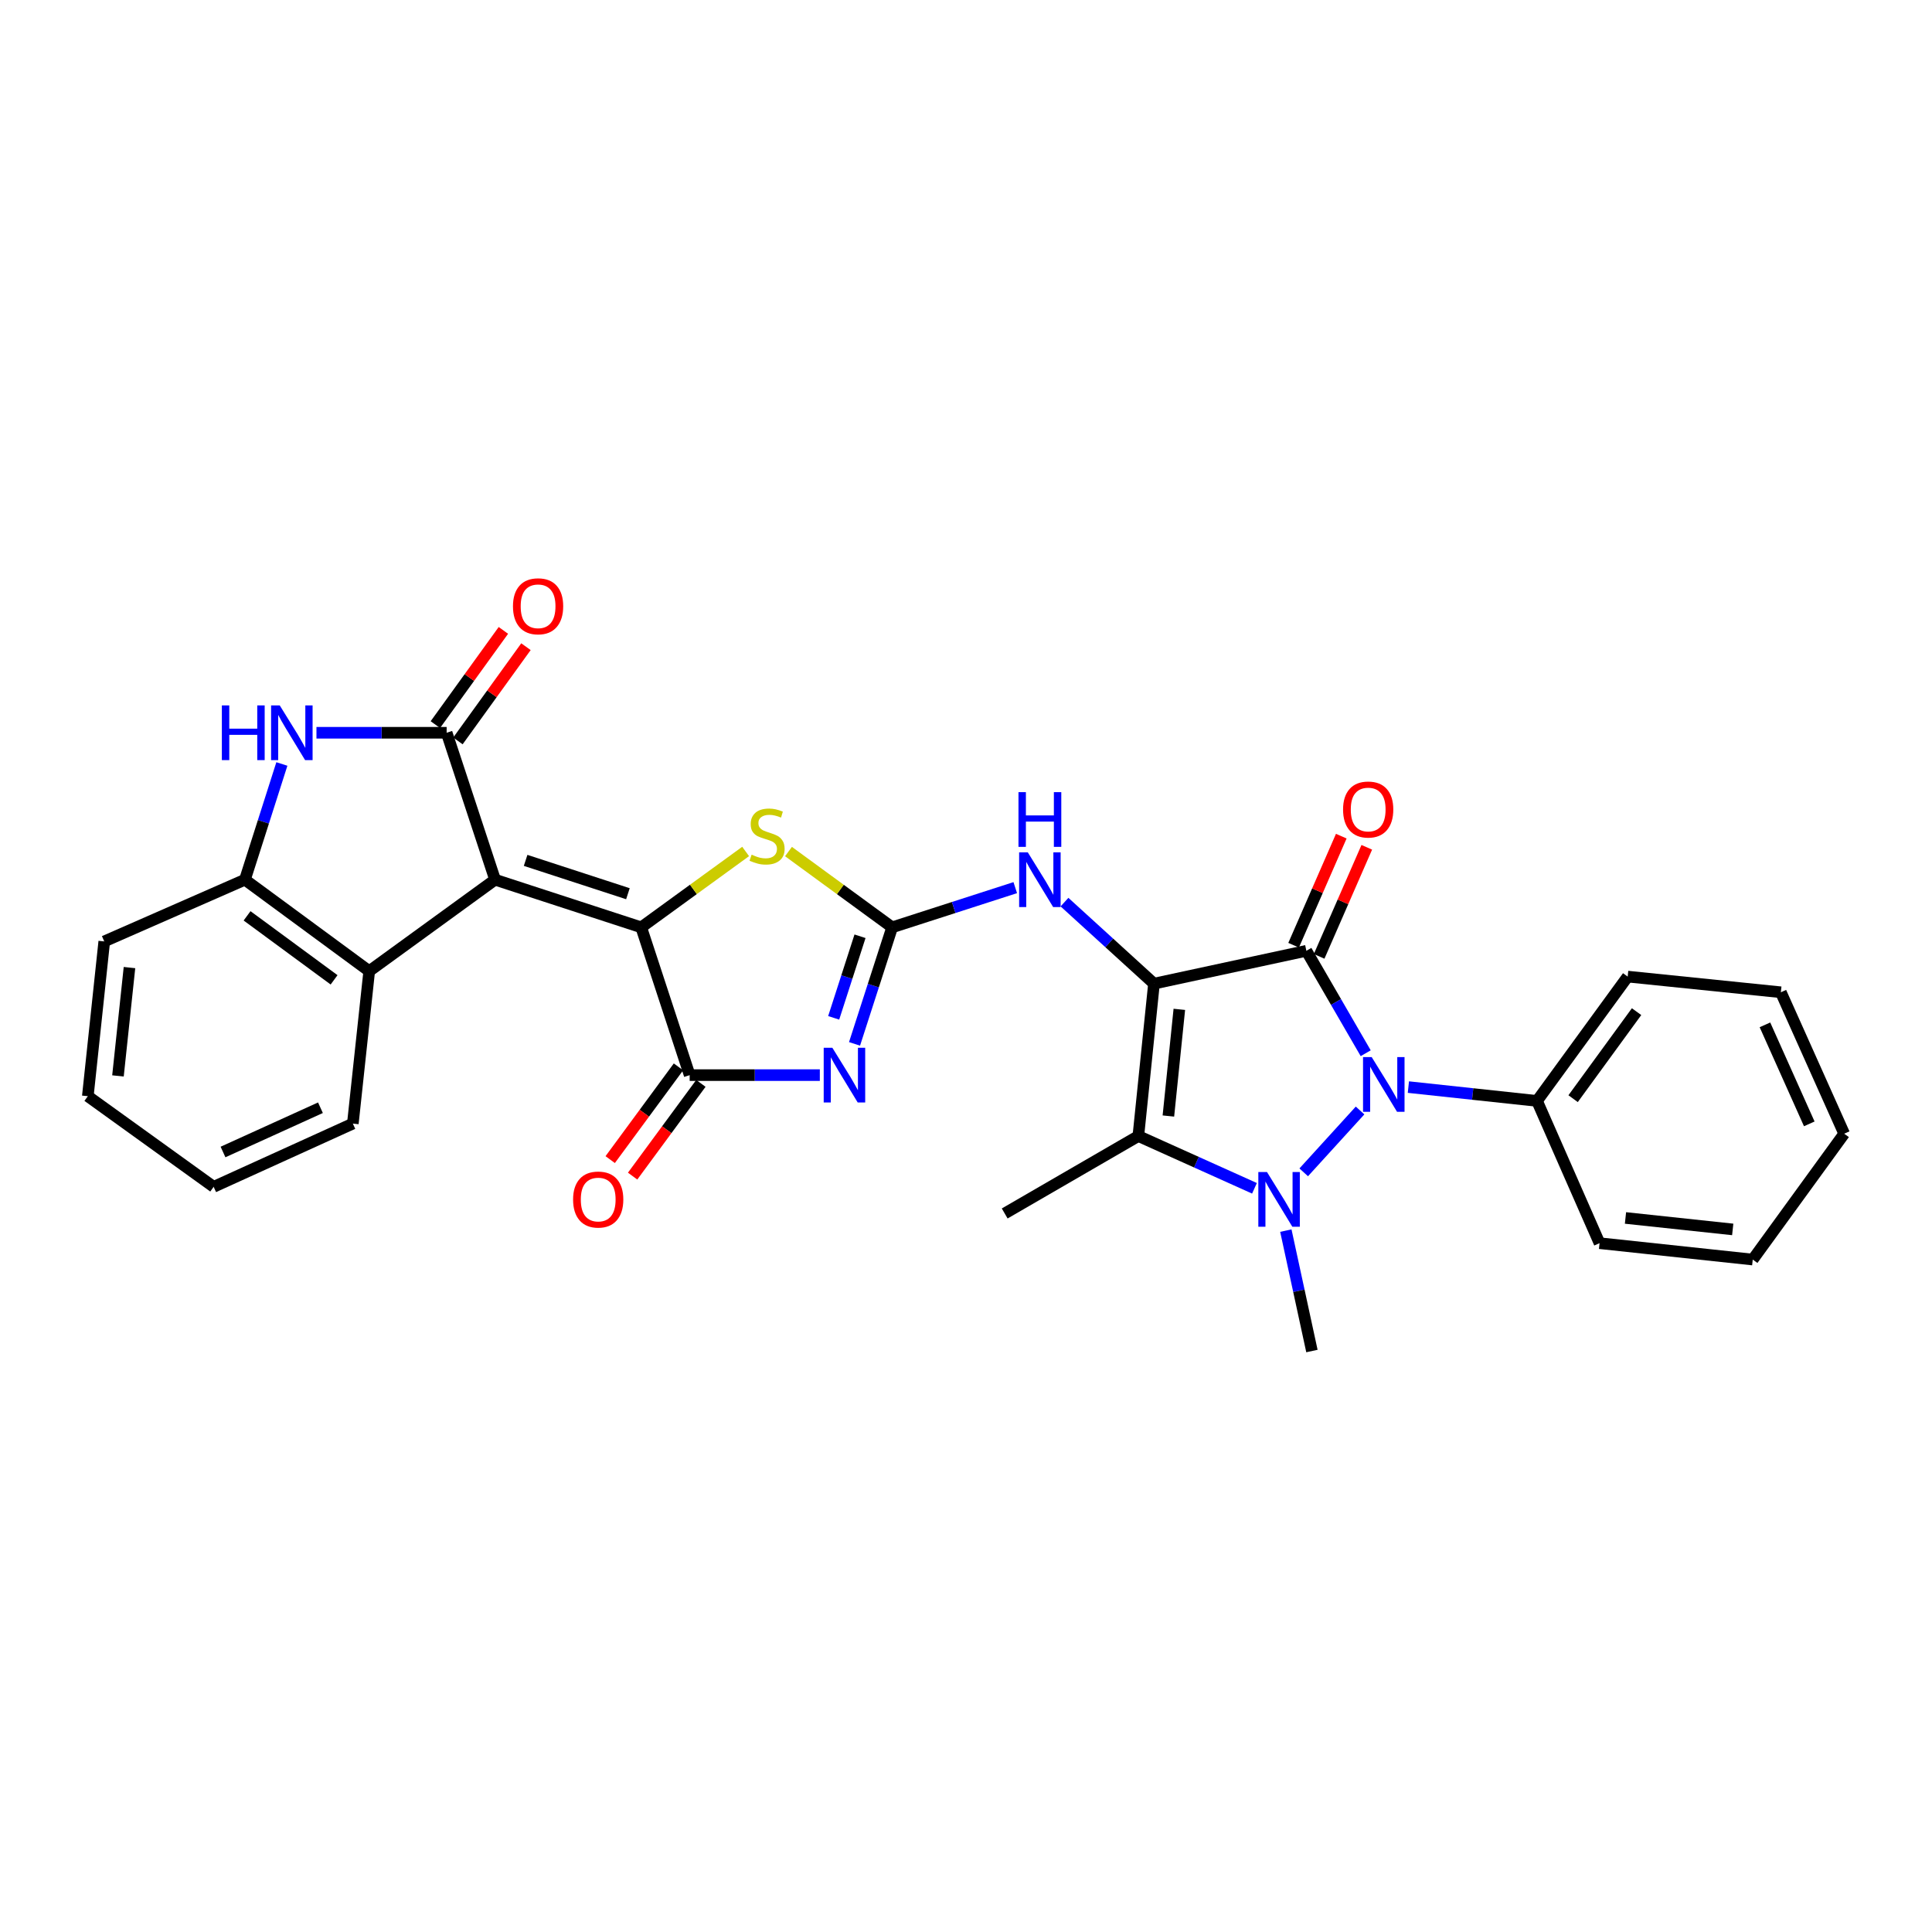 <?xml version='1.0' encoding='iso-8859-1'?>
<svg version='1.1' baseProfile='full'
              xmlns='http://www.w3.org/2000/svg'
                      xmlns:rdkit='http://www.rdkit.org/xml'
                      xmlns:xlink='http://www.w3.org/1999/xlink'
                  xml:space='preserve'
width='1000px' height='1000px' viewBox='0 0 1000 1000'>
<!-- END OF HEADER -->
<rect style='opacity:1.0;fill:#FFFFFF;stroke:none' width='1000' height='1000' x='0' y='0'> </rect>
<path class='bond-0' d='M 597.299,509.135 L 676.177,492.131' style='fill:none;fill-rule:evenodd;stroke:#000000;stroke-width:6px;stroke-linecap:butt;stroke-linejoin:miter;stroke-opacity:1' />
<path class='bond-5' d='M 597.299,509.135 L 589.206,588.013' style='fill:none;fill-rule:evenodd;stroke:#000000;stroke-width:6px;stroke-linecap:butt;stroke-linejoin:miter;stroke-opacity:1' />
<path class='bond-5' d='M 610.42,522.438 L 604.754,577.652' style='fill:none;fill-rule:evenodd;stroke:#000000;stroke-width:6px;stroke-linecap:butt;stroke-linejoin:miter;stroke-opacity:1' />
<path class='bond-12' d='M 597.299,509.135 L 574.139,488.035' style='fill:none;fill-rule:evenodd;stroke:#000000;stroke-width:6px;stroke-linecap:butt;stroke-linejoin:miter;stroke-opacity:1' />
<path class='bond-12' d='M 574.139,488.035 L 550.98,466.934' style='fill:none;fill-rule:evenodd;stroke:#0000FF;stroke-width:6px;stroke-linecap:butt;stroke-linejoin:miter;stroke-opacity:1' />
<path class='bond-3' d='M 676.177,492.131 L 691.532,518.64' style='fill:none;fill-rule:evenodd;stroke:#000000;stroke-width:6px;stroke-linecap:butt;stroke-linejoin:miter;stroke-opacity:1' />
<path class='bond-3' d='M 691.532,518.64 L 706.886,545.148' style='fill:none;fill-rule:evenodd;stroke:#0000FF;stroke-width:6px;stroke-linecap:butt;stroke-linejoin:miter;stroke-opacity:1' />
<path class='bond-15' d='M 682.78,495.016 L 695.114,466.79' style='fill:none;fill-rule:evenodd;stroke:#000000;stroke-width:6px;stroke-linecap:butt;stroke-linejoin:miter;stroke-opacity:1' />
<path class='bond-15' d='M 695.114,466.79 L 707.447,438.563' style='fill:none;fill-rule:evenodd;stroke:#FF0000;stroke-width:6px;stroke-linecap:butt;stroke-linejoin:miter;stroke-opacity:1' />
<path class='bond-15' d='M 669.575,489.246 L 681.909,461.02' style='fill:none;fill-rule:evenodd;stroke:#000000;stroke-width:6px;stroke-linecap:butt;stroke-linejoin:miter;stroke-opacity:1' />
<path class='bond-15' d='M 681.909,461.02 L 694.243,432.793' style='fill:none;fill-rule:evenodd;stroke:#FF0000;stroke-width:6px;stroke-linecap:butt;stroke-linejoin:miter;stroke-opacity:1' />
<path class='bond-1' d='M 256.248,455.33 L 331.892,479.987' style='fill:none;fill-rule:evenodd;stroke:#000000;stroke-width:6px;stroke-linecap:butt;stroke-linejoin:miter;stroke-opacity:1' />
<path class='bond-1' d='M 272.06,445.328 L 325.011,462.588' style='fill:none;fill-rule:evenodd;stroke:#000000;stroke-width:6px;stroke-linecap:butt;stroke-linejoin:miter;stroke-opacity:1' />
<path class='bond-7' d='M 256.248,455.33 L 231.183,379.277' style='fill:none;fill-rule:evenodd;stroke:#000000;stroke-width:6px;stroke-linecap:butt;stroke-linejoin:miter;stroke-opacity:1' />
<path class='bond-13' d='M 256.248,455.33 L 191.107,502.658' style='fill:none;fill-rule:evenodd;stroke:#000000;stroke-width:6px;stroke-linecap:butt;stroke-linejoin:miter;stroke-opacity:1' />
<path class='bond-2' d='M 649.311,615.064 L 619.258,601.538' style='fill:none;fill-rule:evenodd;stroke:#0000FF;stroke-width:6px;stroke-linecap:butt;stroke-linejoin:miter;stroke-opacity:1' />
<path class='bond-2' d='M 619.258,601.538 L 589.206,588.013' style='fill:none;fill-rule:evenodd;stroke:#000000;stroke-width:6px;stroke-linecap:butt;stroke-linejoin:miter;stroke-opacity:1' />
<path class='bond-19' d='M 665.55,636.964 L 672.301,668.127' style='fill:none;fill-rule:evenodd;stroke:#0000FF;stroke-width:6px;stroke-linecap:butt;stroke-linejoin:miter;stroke-opacity:1' />
<path class='bond-19' d='M 672.301,668.127 L 679.051,699.29' style='fill:none;fill-rule:evenodd;stroke:#000000;stroke-width:6px;stroke-linecap:butt;stroke-linejoin:miter;stroke-opacity:1' />
<path class='bond-30' d='M 674.8,606.799 L 703.967,574.784' style='fill:none;fill-rule:evenodd;stroke:#0000FF;stroke-width:6px;stroke-linecap:butt;stroke-linejoin:miter;stroke-opacity:1' />
<path class='bond-16' d='M 728.979,562.676 L 762.268,566.254' style='fill:none;fill-rule:evenodd;stroke:#0000FF;stroke-width:6px;stroke-linecap:butt;stroke-linejoin:miter;stroke-opacity:1' />
<path class='bond-16' d='M 762.268,566.254 L 795.556,569.833' style='fill:none;fill-rule:evenodd;stroke:#000000;stroke-width:6px;stroke-linecap:butt;stroke-linejoin:miter;stroke-opacity:1' />
<path class='bond-4' d='M 331.892,479.987 L 358.916,460.352' style='fill:none;fill-rule:evenodd;stroke:#000000;stroke-width:6px;stroke-linecap:butt;stroke-linejoin:miter;stroke-opacity:1' />
<path class='bond-4' d='M 358.916,460.352 L 385.94,440.718' style='fill:none;fill-rule:evenodd;stroke:#CCCC00;stroke-width:6px;stroke-linecap:butt;stroke-linejoin:miter;stroke-opacity:1' />
<path class='bond-31' d='M 331.892,479.987 L 356.973,556.48' style='fill:none;fill-rule:evenodd;stroke:#000000;stroke-width:6px;stroke-linecap:butt;stroke-linejoin:miter;stroke-opacity:1' />
<path class='bond-20' d='M 589.206,588.013 L 520.03,628.089' style='fill:none;fill-rule:evenodd;stroke:#000000;stroke-width:6px;stroke-linecap:butt;stroke-linejoin:miter;stroke-opacity:1' />
<path class='bond-6' d='M 442.304,540.31 L 452.039,510.148' style='fill:none;fill-rule:evenodd;stroke:#0000FF;stroke-width:6px;stroke-linecap:butt;stroke-linejoin:miter;stroke-opacity:1' />
<path class='bond-6' d='M 452.039,510.148 L 461.774,479.987' style='fill:none;fill-rule:evenodd;stroke:#000000;stroke-width:6px;stroke-linecap:butt;stroke-linejoin:miter;stroke-opacity:1' />
<path class='bond-6' d='M 431.511,526.835 L 438.325,505.722' style='fill:none;fill-rule:evenodd;stroke:#0000FF;stroke-width:6px;stroke-linecap:butt;stroke-linejoin:miter;stroke-opacity:1' />
<path class='bond-6' d='M 438.325,505.722 L 445.14,484.609' style='fill:none;fill-rule:evenodd;stroke:#000000;stroke-width:6px;stroke-linecap:butt;stroke-linejoin:miter;stroke-opacity:1' />
<path class='bond-9' d='M 424.342,556.48 L 390.658,556.48' style='fill:none;fill-rule:evenodd;stroke:#0000FF;stroke-width:6px;stroke-linecap:butt;stroke-linejoin:miter;stroke-opacity:1' />
<path class='bond-9' d='M 390.658,556.48 L 356.973,556.48' style='fill:none;fill-rule:evenodd;stroke:#000000;stroke-width:6px;stroke-linecap:butt;stroke-linejoin:miter;stroke-opacity:1' />
<path class='bond-11' d='M 231.183,379.277 L 197.491,379.277' style='fill:none;fill-rule:evenodd;stroke:#000000;stroke-width:6px;stroke-linecap:butt;stroke-linejoin:miter;stroke-opacity:1' />
<path class='bond-11' d='M 197.491,379.277 L 163.799,379.277' style='fill:none;fill-rule:evenodd;stroke:#0000FF;stroke-width:6px;stroke-linecap:butt;stroke-linejoin:miter;stroke-opacity:1' />
<path class='bond-17' d='M 237.024,383.495 L 254.63,359.111' style='fill:none;fill-rule:evenodd;stroke:#000000;stroke-width:6px;stroke-linecap:butt;stroke-linejoin:miter;stroke-opacity:1' />
<path class='bond-17' d='M 254.63,359.111 L 272.236,334.727' style='fill:none;fill-rule:evenodd;stroke:#FF0000;stroke-width:6px;stroke-linecap:butt;stroke-linejoin:miter;stroke-opacity:1' />
<path class='bond-17' d='M 225.341,375.06 L 242.947,350.676' style='fill:none;fill-rule:evenodd;stroke:#000000;stroke-width:6px;stroke-linecap:butt;stroke-linejoin:miter;stroke-opacity:1' />
<path class='bond-17' d='M 242.947,350.676 L 260.553,326.292' style='fill:none;fill-rule:evenodd;stroke:#FF0000;stroke-width:6px;stroke-linecap:butt;stroke-linejoin:miter;stroke-opacity:1' />
<path class='bond-8' d='M 461.774,479.987 L 493.634,469.714' style='fill:none;fill-rule:evenodd;stroke:#000000;stroke-width:6px;stroke-linecap:butt;stroke-linejoin:miter;stroke-opacity:1' />
<path class='bond-8' d='M 493.634,469.714 L 525.494,459.441' style='fill:none;fill-rule:evenodd;stroke:#0000FF;stroke-width:6px;stroke-linecap:butt;stroke-linejoin:miter;stroke-opacity:1' />
<path class='bond-10' d='M 461.774,479.987 L 434.946,460.374' style='fill:none;fill-rule:evenodd;stroke:#000000;stroke-width:6px;stroke-linecap:butt;stroke-linejoin:miter;stroke-opacity:1' />
<path class='bond-10' d='M 434.946,460.374 L 408.118,440.762' style='fill:none;fill-rule:evenodd;stroke:#CCCC00;stroke-width:6px;stroke-linecap:butt;stroke-linejoin:miter;stroke-opacity:1' />
<path class='bond-18' d='M 351.171,552.208 L 333.504,576.208' style='fill:none;fill-rule:evenodd;stroke:#000000;stroke-width:6px;stroke-linecap:butt;stroke-linejoin:miter;stroke-opacity:1' />
<path class='bond-18' d='M 333.504,576.208 L 315.837,600.208' style='fill:none;fill-rule:evenodd;stroke:#FF0000;stroke-width:6px;stroke-linecap:butt;stroke-linejoin:miter;stroke-opacity:1' />
<path class='bond-18' d='M 362.776,560.751 L 345.109,584.751' style='fill:none;fill-rule:evenodd;stroke:#000000;stroke-width:6px;stroke-linecap:butt;stroke-linejoin:miter;stroke-opacity:1' />
<path class='bond-18' d='M 345.109,584.751 L 327.442,608.751' style='fill:none;fill-rule:evenodd;stroke:#FF0000;stroke-width:6px;stroke-linecap:butt;stroke-linejoin:miter;stroke-opacity:1' />
<path class='bond-33' d='M 145.897,395.433 L 136.336,425.382' style='fill:none;fill-rule:evenodd;stroke:#0000FF;stroke-width:6px;stroke-linecap:butt;stroke-linejoin:miter;stroke-opacity:1' />
<path class='bond-33' d='M 136.336,425.382 L 126.775,455.33' style='fill:none;fill-rule:evenodd;stroke:#000000;stroke-width:6px;stroke-linecap:butt;stroke-linejoin:miter;stroke-opacity:1' />
<path class='bond-14' d='M 191.107,502.658 L 126.775,455.33' style='fill:none;fill-rule:evenodd;stroke:#000000;stroke-width:6px;stroke-linecap:butt;stroke-linejoin:miter;stroke-opacity:1' />
<path class='bond-14' d='M 172.918,507.166 L 127.885,474.036' style='fill:none;fill-rule:evenodd;stroke:#000000;stroke-width:6px;stroke-linecap:butt;stroke-linejoin:miter;stroke-opacity:1' />
<path class='bond-21' d='M 191.107,502.658 L 182.629,581.569' style='fill:none;fill-rule:evenodd;stroke:#000000;stroke-width:6px;stroke-linecap:butt;stroke-linejoin:miter;stroke-opacity:1' />
<path class='bond-22' d='M 126.775,455.33 L 53.964,487.28' style='fill:none;fill-rule:evenodd;stroke:#000000;stroke-width:6px;stroke-linecap:butt;stroke-linejoin:miter;stroke-opacity:1' />
<path class='bond-23' d='M 795.556,569.833 L 842.484,505.484' style='fill:none;fill-rule:evenodd;stroke:#000000;stroke-width:6px;stroke-linecap:butt;stroke-linejoin:miter;stroke-opacity:1' />
<path class='bond-23' d='M 814.238,568.671 L 847.088,523.627' style='fill:none;fill-rule:evenodd;stroke:#000000;stroke-width:6px;stroke-linecap:butt;stroke-linejoin:miter;stroke-opacity:1' />
<path class='bond-24' d='M 795.556,569.833 L 827.922,643.468' style='fill:none;fill-rule:evenodd;stroke:#000000;stroke-width:6px;stroke-linecap:butt;stroke-linejoin:miter;stroke-opacity:1' />
<path class='bond-25' d='M 182.629,581.569 L 110.587,614.303' style='fill:none;fill-rule:evenodd;stroke:#000000;stroke-width:6px;stroke-linecap:butt;stroke-linejoin:miter;stroke-opacity:1' />
<path class='bond-25' d='M 165.862,573.36 L 115.433,596.274' style='fill:none;fill-rule:evenodd;stroke:#000000;stroke-width:6px;stroke-linecap:butt;stroke-linejoin:miter;stroke-opacity:1' />
<path class='bond-34' d='M 53.964,487.28 L 45.455,567.391' style='fill:none;fill-rule:evenodd;stroke:#000000;stroke-width:6px;stroke-linecap:butt;stroke-linejoin:miter;stroke-opacity:1' />
<path class='bond-34' d='M 67.017,500.819 L 61.06,556.897' style='fill:none;fill-rule:evenodd;stroke:#000000;stroke-width:6px;stroke-linecap:butt;stroke-linejoin:miter;stroke-opacity:1' />
<path class='bond-28' d='M 842.484,505.484 L 921.771,513.594' style='fill:none;fill-rule:evenodd;stroke:#000000;stroke-width:6px;stroke-linecap:butt;stroke-linejoin:miter;stroke-opacity:1' />
<path class='bond-27' d='M 827.922,643.468 L 907.217,651.945' style='fill:none;fill-rule:evenodd;stroke:#000000;stroke-width:6px;stroke-linecap:butt;stroke-linejoin:miter;stroke-opacity:1' />
<path class='bond-27' d='M 841.348,630.411 L 896.855,636.345' style='fill:none;fill-rule:evenodd;stroke:#000000;stroke-width:6px;stroke-linecap:butt;stroke-linejoin:miter;stroke-opacity:1' />
<path class='bond-26' d='M 110.587,614.303 L 45.455,567.391' style='fill:none;fill-rule:evenodd;stroke:#000000;stroke-width:6px;stroke-linecap:butt;stroke-linejoin:miter;stroke-opacity:1' />
<path class='bond-29' d='M 907.217,651.945 L 954.545,586.804' style='fill:none;fill-rule:evenodd;stroke:#000000;stroke-width:6px;stroke-linecap:butt;stroke-linejoin:miter;stroke-opacity:1' />
<path class='bond-32' d='M 921.771,513.594 L 954.545,586.804' style='fill:none;fill-rule:evenodd;stroke:#000000;stroke-width:6px;stroke-linecap:butt;stroke-linejoin:miter;stroke-opacity:1' />
<path class='bond-32' d='M 913.535,530.463 L 936.477,581.711' style='fill:none;fill-rule:evenodd;stroke:#000000;stroke-width:6px;stroke-linecap:butt;stroke-linejoin:miter;stroke-opacity:1' />
<path  class='atom-3' d='M 655.788 606.636
L 665.068 621.636
Q 665.988 623.116, 667.468 625.796
Q 668.948 628.476, 669.028 628.636
L 669.028 606.636
L 672.788 606.636
L 672.788 634.956
L 668.908 634.956
L 658.948 618.556
Q 657.788 616.636, 656.548 614.436
Q 655.348 612.236, 654.988 611.556
L 654.988 634.956
L 651.308 634.956
L 651.308 606.636
L 655.788 606.636
' fill='#0000FF'/>
<path  class='atom-4' d='M 709.985 547.147
L 719.265 562.147
Q 720.185 563.627, 721.665 566.307
Q 723.145 568.987, 723.225 569.147
L 723.225 547.147
L 726.985 547.147
L 726.985 575.467
L 723.105 575.467
L 713.145 559.067
Q 711.985 557.147, 710.745 554.947
Q 709.545 552.747, 709.185 552.067
L 709.185 575.467
L 705.505 575.467
L 705.505 547.147
L 709.985 547.147
' fill='#0000FF'/>
<path  class='atom-7' d='M 430.825 542.32
L 440.105 557.32
Q 441.025 558.8, 442.505 561.48
Q 443.985 564.16, 444.065 564.32
L 444.065 542.32
L 447.825 542.32
L 447.825 570.64
L 443.945 570.64
L 433.985 554.24
Q 432.825 552.32, 431.585 550.12
Q 430.385 547.92, 430.025 547.24
L 430.025 570.64
L 426.345 570.64
L 426.345 542.32
L 430.825 542.32
' fill='#0000FF'/>
<path  class='atom-11' d='M 389.033 442.378
Q 389.353 442.498, 390.673 443.058
Q 391.993 443.618, 393.433 443.978
Q 394.913 444.298, 396.353 444.298
Q 399.033 444.298, 400.593 443.018
Q 402.153 441.698, 402.153 439.418
Q 402.153 437.858, 401.353 436.898
Q 400.593 435.938, 399.393 435.418
Q 398.193 434.898, 396.193 434.298
Q 393.673 433.538, 392.153 432.818
Q 390.673 432.098, 389.593 430.578
Q 388.553 429.058, 388.553 426.498
Q 388.553 422.938, 390.953 420.738
Q 393.393 418.538, 398.193 418.538
Q 401.473 418.538, 405.193 420.098
L 404.273 423.178
Q 400.873 421.778, 398.313 421.778
Q 395.553 421.778, 394.033 422.938
Q 392.513 424.058, 392.553 426.018
Q 392.553 427.538, 393.313 428.458
Q 394.113 429.378, 395.233 429.898
Q 396.393 430.418, 398.313 431.018
Q 400.873 431.818, 402.393 432.618
Q 403.913 433.418, 404.993 435.058
Q 406.113 436.658, 406.113 439.418
Q 406.113 443.338, 403.473 445.458
Q 400.873 447.538, 396.513 447.538
Q 393.993 447.538, 392.073 446.978
Q 390.193 446.458, 387.953 445.538
L 389.033 442.378
' fill='#CCCC00'/>
<path  class='atom-12' d='M 114.835 365.117
L 118.675 365.117
L 118.675 377.157
L 133.155 377.157
L 133.155 365.117
L 136.995 365.117
L 136.995 393.437
L 133.155 393.437
L 133.155 380.357
L 118.675 380.357
L 118.675 393.437
L 114.835 393.437
L 114.835 365.117
' fill='#0000FF'/>
<path  class='atom-12' d='M 144.795 365.117
L 154.075 380.117
Q 154.995 381.597, 156.475 384.277
Q 157.955 386.957, 158.035 387.117
L 158.035 365.117
L 161.795 365.117
L 161.795 393.437
L 157.915 393.437
L 147.955 377.037
Q 146.795 375.117, 145.555 372.917
Q 144.355 370.717, 143.995 370.037
L 143.995 393.437
L 140.315 393.437
L 140.315 365.117
L 144.795 365.117
' fill='#0000FF'/>
<path  class='atom-13' d='M 531.982 441.17
L 541.262 456.17
Q 542.182 457.65, 543.662 460.33
Q 545.142 463.01, 545.222 463.17
L 545.222 441.17
L 548.982 441.17
L 548.982 469.49
L 545.102 469.49
L 535.142 453.09
Q 533.982 451.17, 532.742 448.97
Q 531.542 446.77, 531.182 446.09
L 531.182 469.49
L 527.502 469.49
L 527.502 441.17
L 531.982 441.17
' fill='#0000FF'/>
<path  class='atom-13' d='M 527.162 410.018
L 531.002 410.018
L 531.002 422.058
L 545.482 422.058
L 545.482 410.018
L 549.322 410.018
L 549.322 438.338
L 545.482 438.338
L 545.482 425.258
L 531.002 425.258
L 531.002 438.338
L 527.162 438.338
L 527.162 410.018
' fill='#0000FF'/>
<path  class='atom-16' d='M 695.168 419.001
Q 695.168 412.201, 698.528 408.401
Q 701.888 404.601, 708.168 404.601
Q 714.448 404.601, 717.808 408.401
Q 721.168 412.201, 721.168 419.001
Q 721.168 425.881, 717.768 429.801
Q 714.368 433.681, 708.168 433.681
Q 701.928 433.681, 698.528 429.801
Q 695.168 425.921, 695.168 419.001
M 708.168 430.481
Q 712.488 430.481, 714.808 427.601
Q 717.168 424.681, 717.168 419.001
Q 717.168 413.441, 714.808 410.641
Q 712.488 407.801, 708.168 407.801
Q 703.848 407.801, 701.488 410.601
Q 699.168 413.401, 699.168 419.001
Q 699.168 424.721, 701.488 427.601
Q 703.848 430.481, 708.168 430.481
' fill='#FF0000'/>
<path  class='atom-18' d='M 265.511 313.808
Q 265.511 307.008, 268.871 303.208
Q 272.231 299.408, 278.511 299.408
Q 284.791 299.408, 288.151 303.208
Q 291.511 307.008, 291.511 313.808
Q 291.511 320.688, 288.111 324.608
Q 284.711 328.488, 278.511 328.488
Q 272.271 328.488, 268.871 324.608
Q 265.511 320.728, 265.511 313.808
M 278.511 325.288
Q 282.831 325.288, 285.151 322.408
Q 287.511 319.488, 287.511 313.808
Q 287.511 308.248, 285.151 305.448
Q 282.831 302.608, 278.511 302.608
Q 274.191 302.608, 271.831 305.408
Q 269.511 308.208, 269.511 313.808
Q 269.511 319.528, 271.831 322.408
Q 274.191 325.288, 278.511 325.288
' fill='#FF0000'/>
<path  class='atom-19' d='M 296.629 620.876
Q 296.629 614.076, 299.989 610.276
Q 303.349 606.476, 309.629 606.476
Q 315.909 606.476, 319.269 610.276
Q 322.629 614.076, 322.629 620.876
Q 322.629 627.756, 319.229 631.676
Q 315.829 635.556, 309.629 635.556
Q 303.389 635.556, 299.989 631.676
Q 296.629 627.796, 296.629 620.876
M 309.629 632.356
Q 313.949 632.356, 316.269 629.476
Q 318.629 626.556, 318.629 620.876
Q 318.629 615.316, 316.269 612.516
Q 313.949 609.676, 309.629 609.676
Q 305.309 609.676, 302.949 612.476
Q 300.629 615.276, 300.629 620.876
Q 300.629 626.596, 302.949 629.476
Q 305.309 632.356, 309.629 632.356
' fill='#FF0000'/>
</svg>
